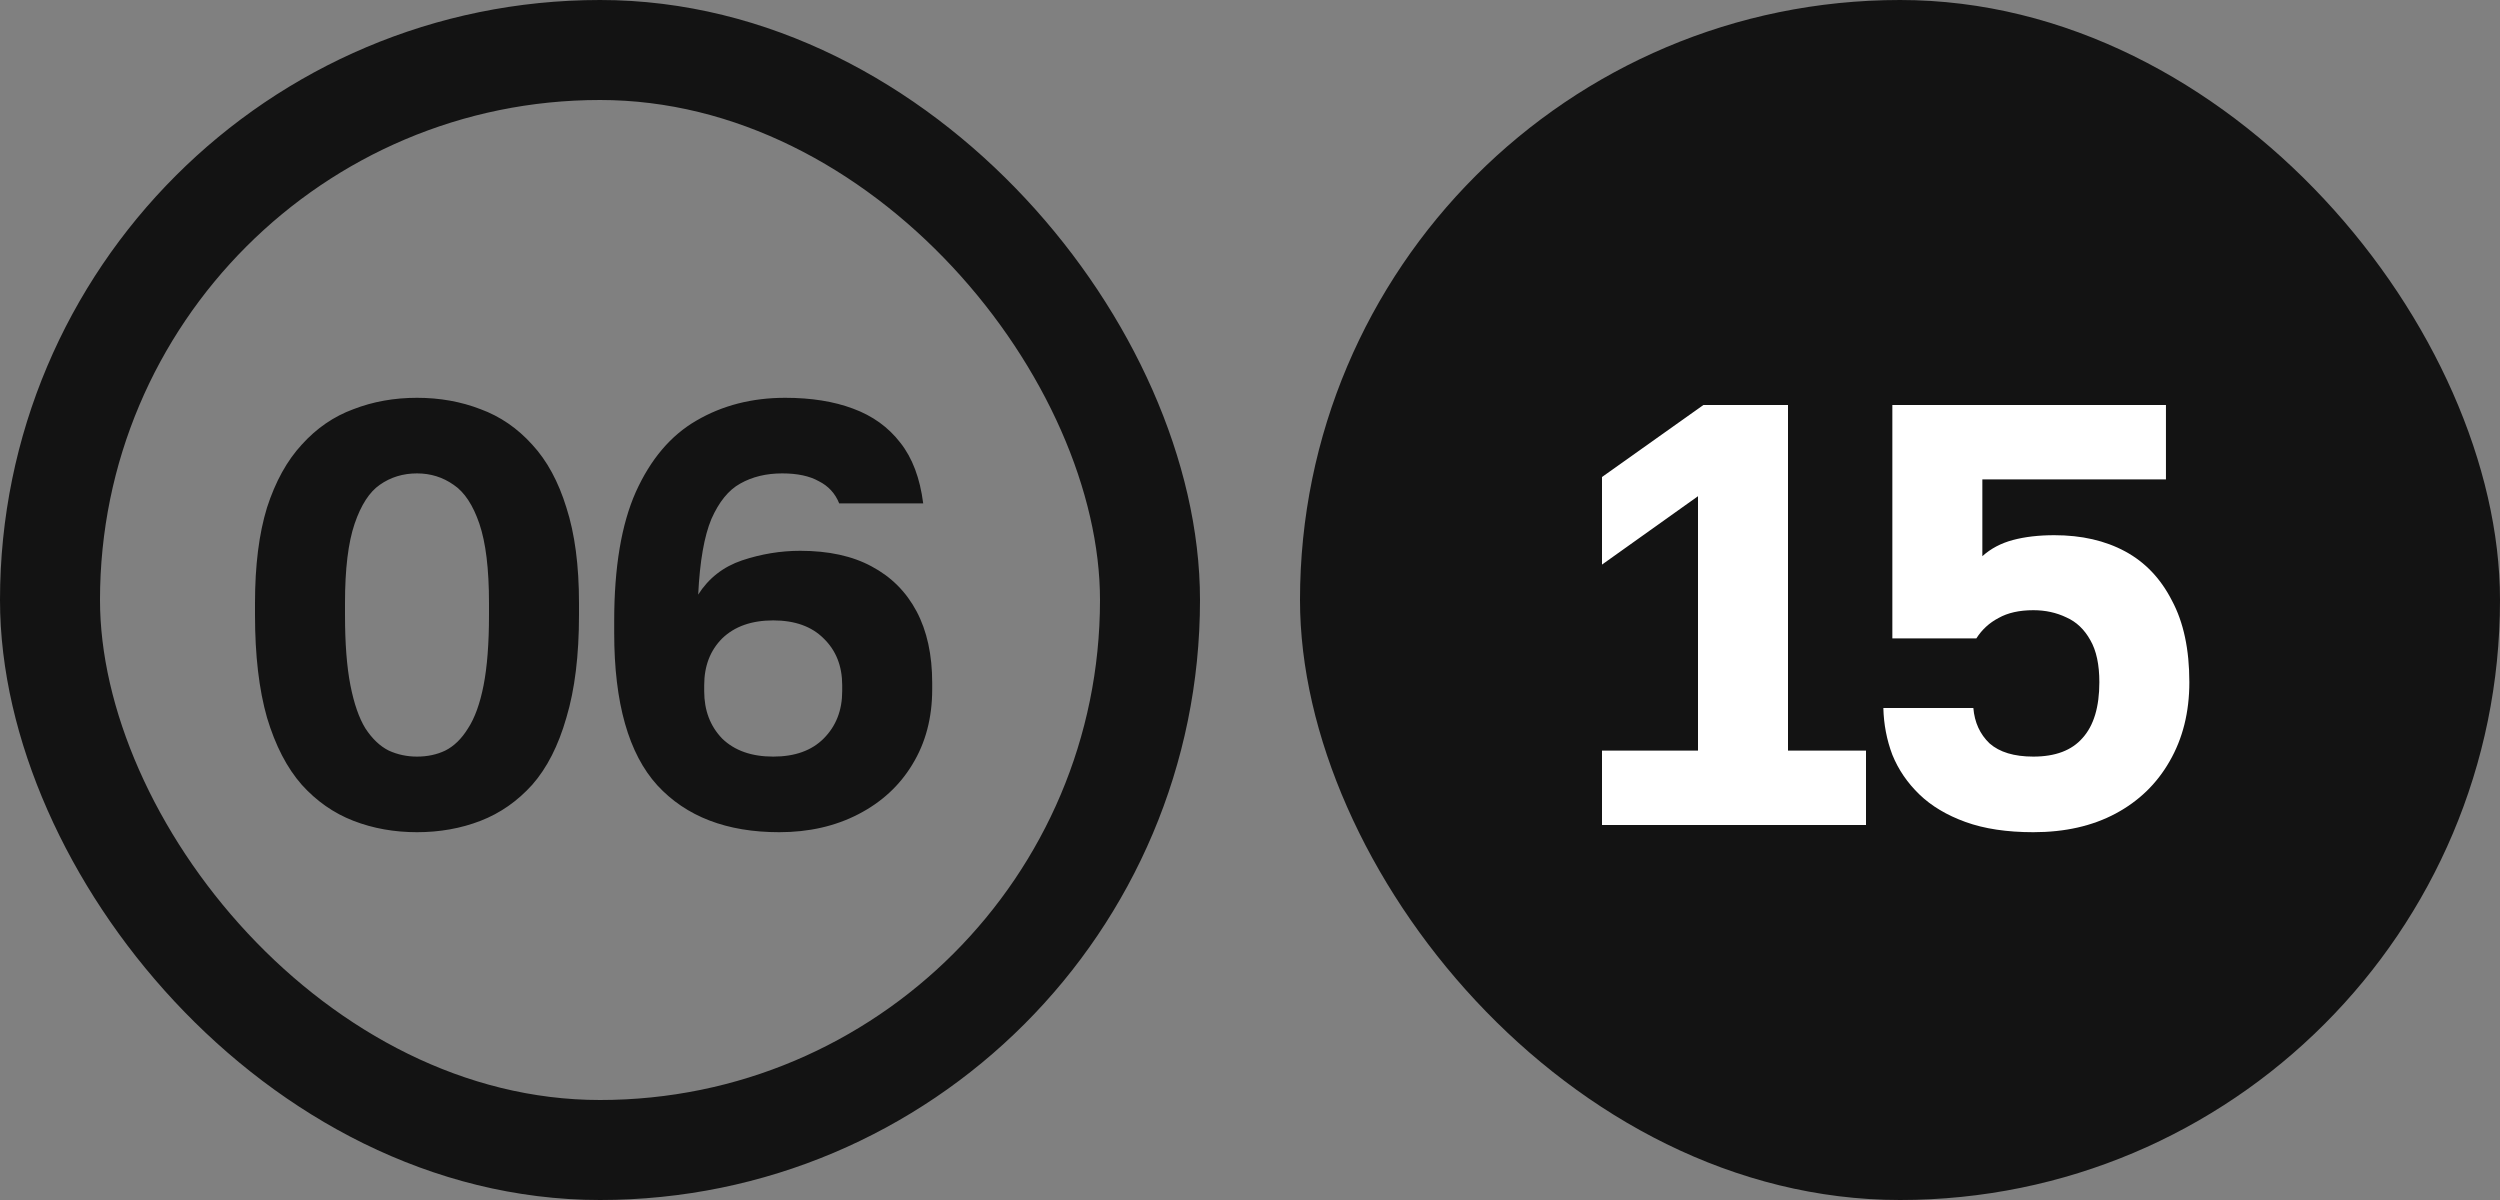 <?xml version="1.0" encoding="UTF-8"?> <svg xmlns="http://www.w3.org/2000/svg" width="50" height="24" viewBox="0 0 50 24" fill="none"><rect x="0" y="0" width="50" height="24" fill="#808080" stroke="none"/><rect x="1" y="1" width="22" height="22" rx="11" stroke="#131313" stroke-width="2"></rect><path d="M8.34 16.644C7.884 16.644 7.46 16.568 7.068 16.416C6.676 16.264 6.332 16.024 6.036 15.696C5.74 15.36 5.508 14.912 5.34 14.352C5.18 13.792 5.1 13.108 5.1 12.3V12.06C5.1 11.308 5.18 10.672 5.34 10.152C5.508 9.632 5.74 9.212 6.036 8.892C6.332 8.564 6.676 8.328 7.068 8.184C7.46 8.032 7.884 7.956 8.34 7.956C8.796 7.956 9.22 8.032 9.612 8.184C10.004 8.328 10.348 8.564 10.644 8.892C10.94 9.212 11.168 9.632 11.328 10.152C11.496 10.672 11.58 11.308 11.58 12.06V12.3C11.58 13.108 11.496 13.792 11.328 14.352C11.168 14.912 10.94 15.36 10.644 15.696C10.348 16.024 10.004 16.264 9.612 16.416C9.22 16.568 8.796 16.644 8.34 16.644ZM8.34 15.132C8.548 15.132 8.736 15.092 8.904 15.012C9.08 14.924 9.232 14.776 9.36 14.568C9.496 14.36 9.6 14.072 9.672 13.704C9.744 13.336 9.78 12.868 9.78 12.3V12.06C9.78 11.38 9.716 10.852 9.588 10.476C9.46 10.1 9.288 9.84 9.072 9.696C8.856 9.544 8.612 9.468 8.34 9.468C8.06 9.468 7.812 9.544 7.596 9.696C7.388 9.84 7.22 10.1 7.092 10.476C6.964 10.852 6.9 11.38 6.9 12.06V12.3C6.9 12.868 6.936 13.336 7.008 13.704C7.08 14.072 7.18 14.36 7.308 14.568C7.444 14.776 7.6 14.924 7.776 15.012C7.952 15.092 8.14 15.132 8.34 15.132ZM15.584 16.644C14.536 16.644 13.724 16.332 13.148 15.708C12.572 15.076 12.284 14.06 12.284 12.66V12.42C12.284 11.348 12.428 10.488 12.716 9.84C13.012 9.184 13.416 8.708 13.928 8.412C14.448 8.108 15.04 7.956 15.704 7.956C16.224 7.956 16.676 8.028 17.06 8.172C17.452 8.316 17.768 8.544 18.008 8.856C18.248 9.16 18.4 9.564 18.464 10.068H16.784C16.704 9.868 16.568 9.72 16.376 9.624C16.192 9.52 15.948 9.468 15.644 9.468C15.324 9.468 15.044 9.536 14.804 9.672C14.572 9.8 14.38 10.036 14.228 10.38C14.084 10.724 13.996 11.228 13.964 11.892C14.172 11.564 14.464 11.336 14.84 11.208C15.224 11.08 15.612 11.016 16.004 11.016C16.572 11.016 17.048 11.12 17.432 11.328C17.824 11.536 18.124 11.836 18.332 12.228C18.54 12.62 18.644 13.096 18.644 13.656V13.788C18.644 14.356 18.512 14.856 18.248 15.288C17.992 15.712 17.632 16.044 17.168 16.284C16.704 16.524 16.176 16.644 15.584 16.644ZM15.464 15.132C15.896 15.132 16.232 15.012 16.472 14.772C16.72 14.524 16.844 14.208 16.844 13.824V13.704C16.844 13.32 16.72 13.008 16.472 12.768C16.232 12.528 15.896 12.408 15.464 12.408C15.032 12.408 14.692 12.528 14.444 12.768C14.204 13.008 14.084 13.32 14.084 13.704V13.824C14.084 14.208 14.204 14.524 14.444 14.772C14.692 15.012 15.032 15.132 15.464 15.132Z" fill="#131313"></path><rect x="26" width="24" height="24" rx="12" fill="#131313"></rect><path d="M32.04 16.5V15.012H33.96V9.924L32.04 11.292V9.54L34.068 8.1H35.76V15.012H37.32V16.5H32.04ZM40.667 16.644C40.139 16.644 39.687 16.576 39.311 16.44C38.935 16.304 38.627 16.12 38.387 15.888C38.147 15.656 37.967 15.392 37.847 15.096C37.735 14.8 37.675 14.488 37.667 14.16H39.467C39.491 14.448 39.599 14.684 39.791 14.868C39.991 15.044 40.283 15.132 40.667 15.132C41.107 15.132 41.435 15.008 41.651 14.76C41.875 14.512 41.987 14.14 41.987 13.644C41.987 13.292 41.927 13.012 41.807 12.804C41.687 12.588 41.527 12.436 41.327 12.348C41.127 12.252 40.907 12.204 40.667 12.204C40.387 12.204 40.155 12.256 39.971 12.36C39.787 12.456 39.639 12.592 39.527 12.768H37.847V8.1H43.319V9.588H39.647V11.124C39.815 10.972 40.019 10.864 40.259 10.8C40.499 10.736 40.775 10.704 41.087 10.704C41.631 10.704 42.103 10.812 42.503 11.028C42.903 11.244 43.215 11.572 43.439 12.012C43.671 12.444 43.787 12.988 43.787 13.644C43.787 14.244 43.655 14.772 43.391 15.228C43.135 15.676 42.775 16.024 42.311 16.272C41.847 16.52 41.299 16.644 40.667 16.644Z" fill="white"></path></svg> 